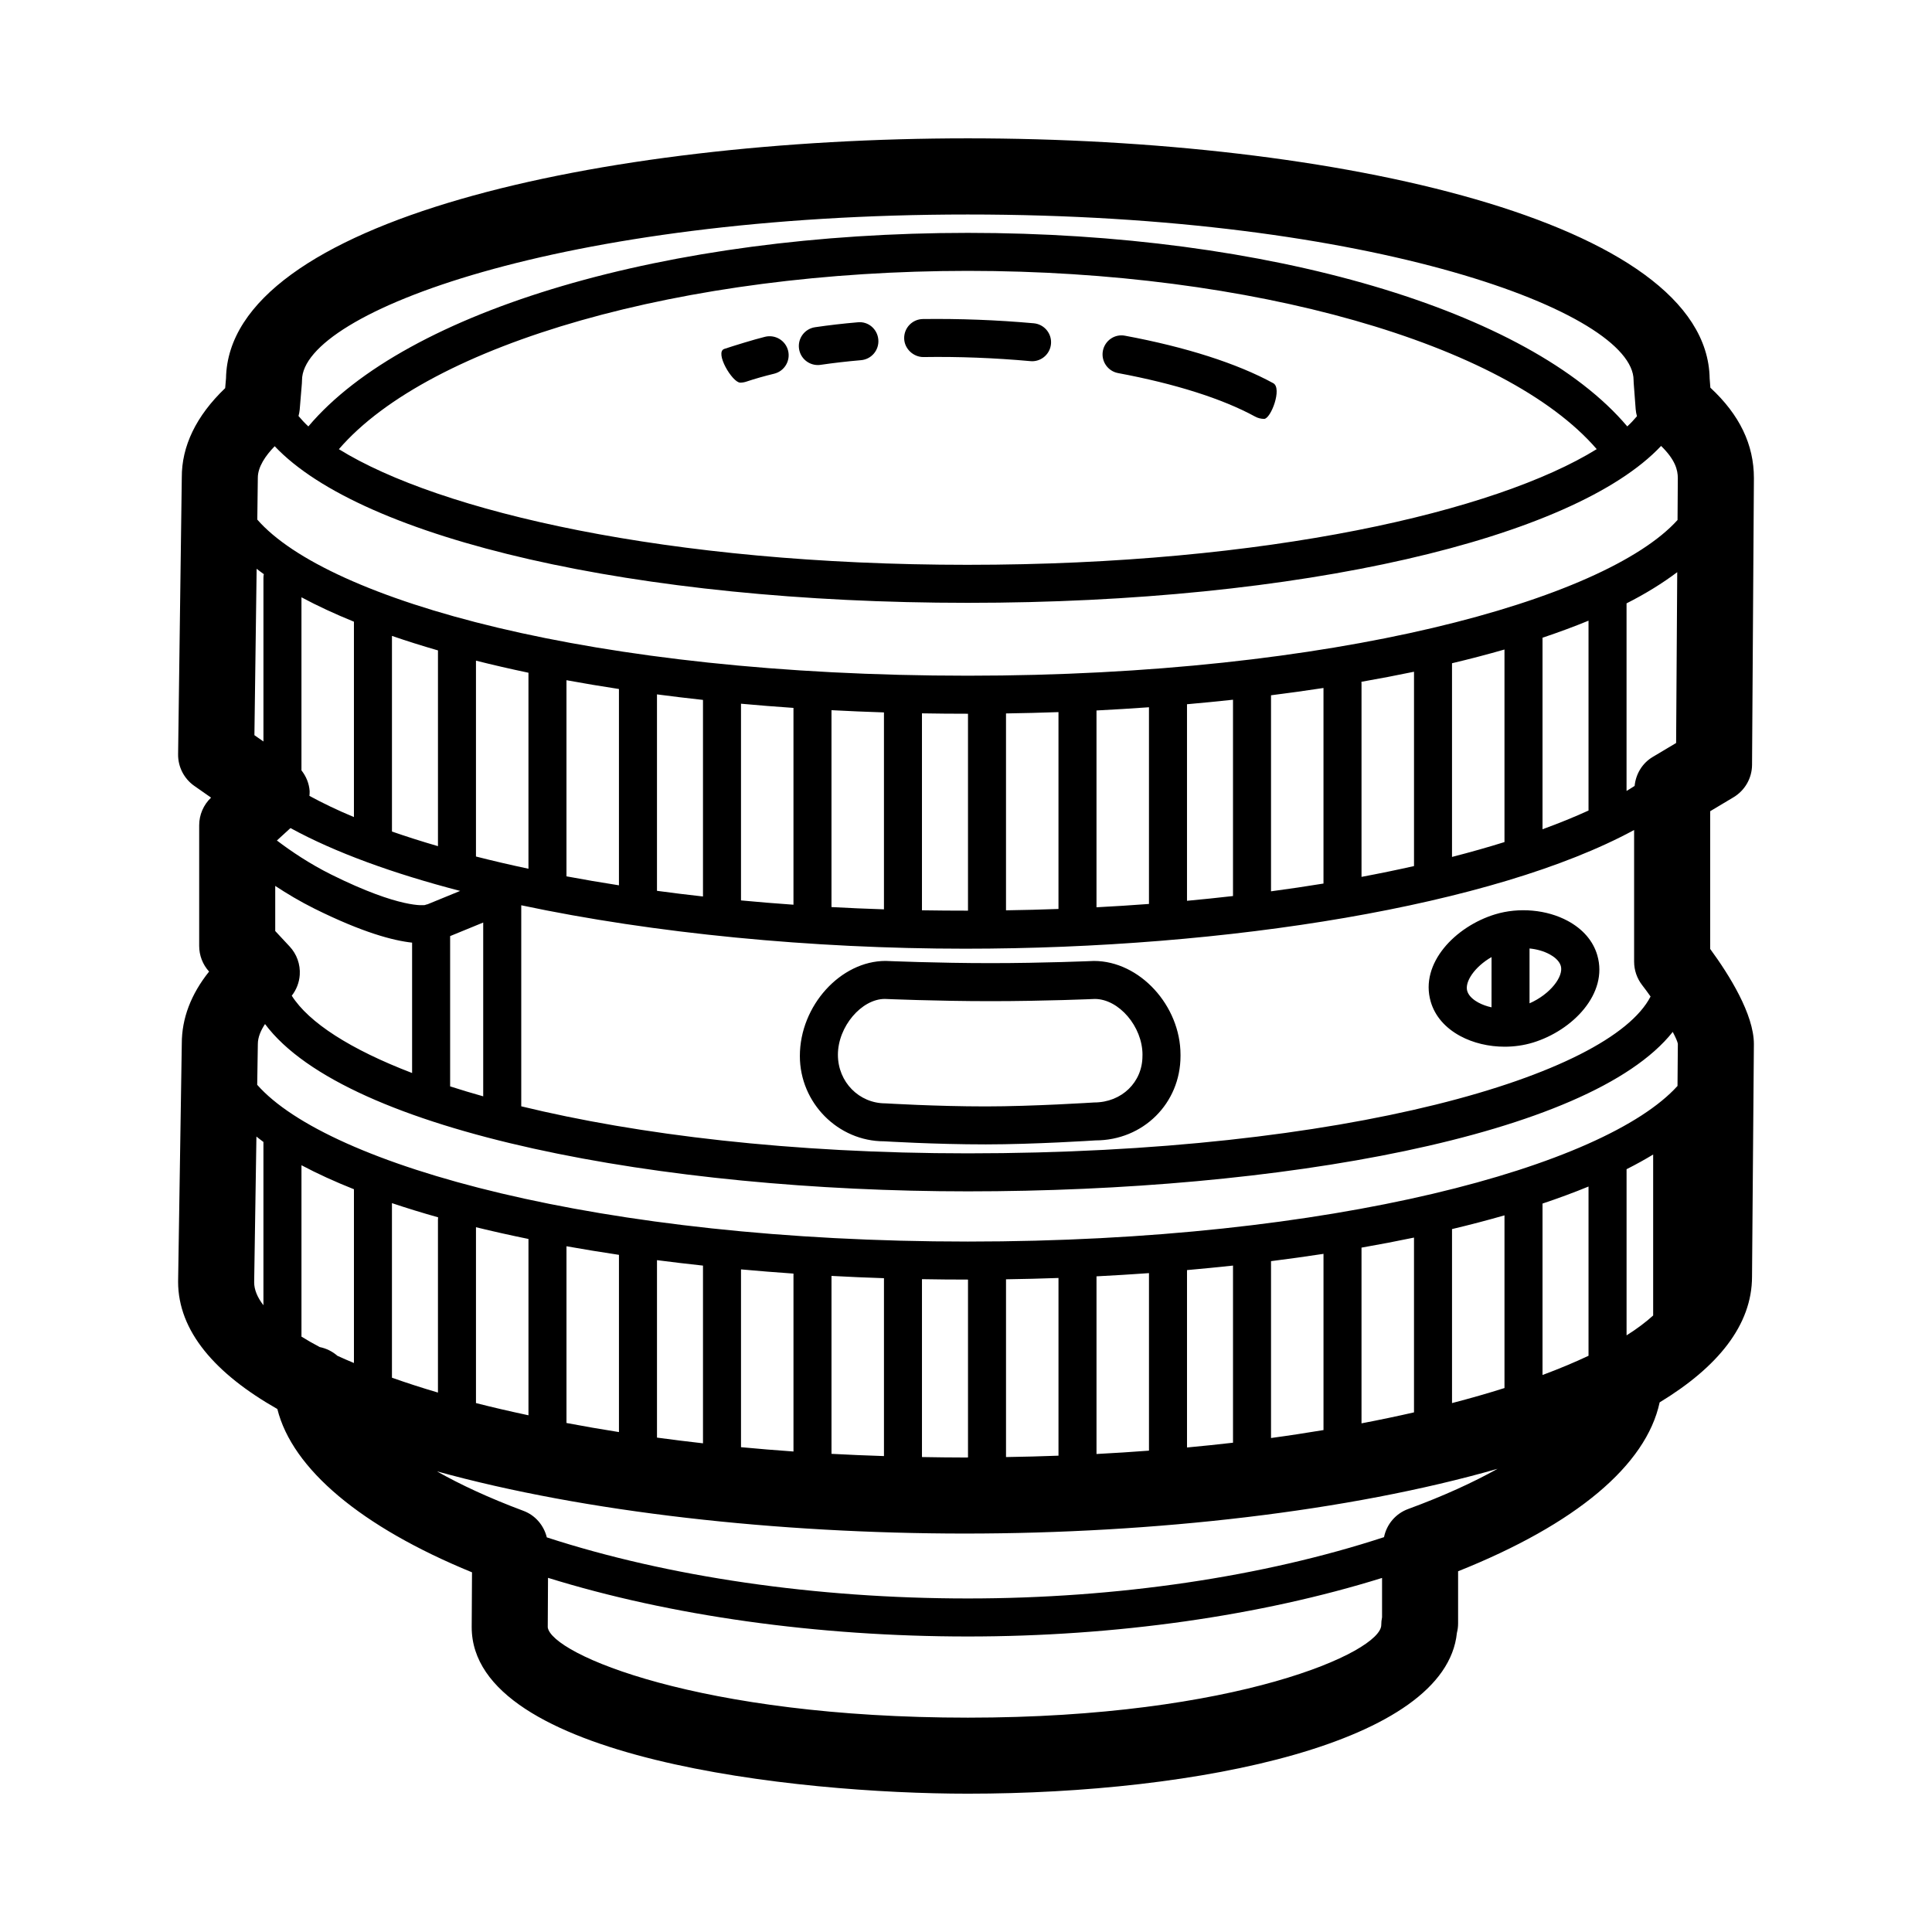 <?xml version="1.0" encoding="UTF-8"?>
<!-- Uploaded to: SVG Repo, www.svgrepo.com, Generator: SVG Repo Mixer Tools -->
<svg fill="#000000" width="800px" height="800px" version="1.1" viewBox="144 144 512 512" xmlns="http://www.w3.org/2000/svg">
 <path d="m436.27 237c0.508-2.734 3.129-4.566 5.875-4.031 16.137 3.004 29.719 7.352 39.281 12.582 2.438 1.336-0.641 9.457-2.418 9.457-0.816 0-1.641-0.195-2.414-0.621-8.641-4.719-21.191-8.699-36.289-11.516-2.734-0.512-4.539-3.141-4.035-5.871zm-18.758 2.731c2.578 0 4.777-1.969 5.012-4.586 0.25-2.769-1.793-5.219-4.566-5.473-9.828-0.883-19.695-1.246-29.383-1.125-2.781 0.039-5.004 2.328-4.961 5.113 0.039 2.785 2.473 4.984 5.113 4.961 9.34-0.145 18.848 0.227 28.328 1.082 0.148 0.016 0.301 0.027 0.457 0.027zm149.79 157.43c2.957 10.176-6.555 19.93-17.062 23.137-2.402 0.73-4.941 1.09-7.488 1.09-4.172 0-8.328-0.969-11.777-2.832-4.016-2.176-6.723-5.324-7.82-9.109-2.961-10.176 6.551-19.93 17.062-23.137 6.324-1.93 13.707-1.258 19.262 1.742 4.019 2.172 6.727 5.32 7.824 9.109zm-28.027 0.469c-4.449 2.559-7.16 6.535-6.445 8.996 0.441 1.516 2.031 2.57 2.941 3.059 1.055 0.57 2.242 0.992 3.5 1.266zm18.352 2.336c-0.441-1.512-2.031-2.562-2.949-3.059-1.551-0.84-3.406-1.367-5.336-1.551v14.535c5.516-2.418 9.094-7.137 8.285-9.926zm-100.78 23.551v0.336c0 12.539-9.898 22.363-22.535 22.363-0.348 0.031-16.34 1.059-29.055 1.059-13.668 0-26.809-0.816-26.945-0.82h-0.02c-12.168 0-22.32-10.141-22.32-22.602 0-13.352 10.828-25.199 22.723-25.199 0.348 0.012 13.734 0.586 27.773 0.586 14.207 0 27.293-0.574 27.422-0.578h0.004c12.129-0.008 22.953 11.84 22.953 24.855zm-10.074 0c0-7.461-6.262-14.785-12.652-14.785 0.09 0-13.215 0.586-27.645 0.586-14.27 0-27.855-0.586-27.992-0.59-6.168 0.004-12.43 7.332-12.43 14.793 0 7.25 5.644 12.879 12.574 12.879 0.441 0.016 13.285 0.812 26.625 0.812 12.395 0 28.566-1.039 28.727-1.047 7.309-0.012 12.781-5.406 12.781-12.297l0.008-0.352zm-100.01-190.27c-2.902 0.711-8.293 2.379-10.82 3.219-2.637 0.883 2.121 8.938 4.231 8.938 0.523 0 1.062-0.086 1.594-0.262 2.324-0.777 4.797-1.477 7.391-2.106 2.699-0.66 4.359-3.387 3.699-6.09-0.664-2.707-3.398-4.348-6.094-3.699zm24.551-3.836c-3.883 0.332-7.664 0.77-11.305 1.305-2.754 0.402-4.66 2.957-4.258 5.715 0.363 2.504 2.519 4.309 4.977 4.309 0.242 0 0.488-0.016 0.734-0.055 3.457-0.504 7.039-0.918 10.715-1.234 2.777-0.238 4.828-2.68 4.586-5.457-0.238-2.769-2.644-4.879-5.449-4.582zm225.9 129.57v36.496c5.062 6.906 11.582 17.332 11.582 25.207l-0.492 61.625c0 12.855-9.094 24-24.48 33.332-3.594 16.672-22.188 32.289-53.414 44.762v13.816c0 0.848-0.105 1.688-0.316 2.508-2.984 29.262-68.57 42.617-129.61 42.617-45.477 0.004-131.48-9.219-131.48-44.141l0.082-14.52c-29.398-12.047-47.625-27.398-51.586-43.281-16.48-9.359-26.301-20.637-26.301-33.734l0.977-63.137c0-6.641 2.422-13.039 7.234-19.055-1.688-1.855-2.625-4.273-2.625-6.785v-31.992c0-2.769 1.145-5.414 3.148-7.32l-4.434-3.102c-2.734-1.914-4.344-5.055-4.301-8.395l0.977-73.301c-0.051-8.348 3.812-16.359 11.496-23.719l0.223-2.613c0.742-41.746 99.262-63.586 196.59-63.586 97.359 0 195.93 21.855 196.59 63.637l0.188 2.438c7.754 7.195 11.539 15.074 11.539 23.977v0.066l-0.492 75.918c-0.023 3.527-1.891 6.781-4.918 8.59zm-337.11 107.62c-4.238-1.188-8.316-2.445-12.234-3.758v46.262c3.797 1.344 7.856 2.664 12.191 3.941v-45.797c0.008-0.219 0.023-0.438 0.043-0.648zm23.945 5.738c-4.762-0.973-9.406-2.012-13.91-3.113v46.602c4.398 1.129 9.078 2.203 13.91 3.238zm23.98 4.207c-4.719-0.707-9.355-1.465-13.906-2.277v46.836c4.488 0.848 9.105 1.656 13.906 2.41zm22.27 2.852c-4.106-0.441-8.172-0.926-12.191-1.445v47.027c3.977 0.539 8.035 1.043 12.191 1.512zm23.98 2.117c-4.664-0.324-9.301-0.695-13.906-1.113v47.117c4.539 0.43 9.168 0.812 13.906 1.145zm23.98 1.219c-4.641-0.152-9.285-0.352-13.906-0.605v47.152c4.555 0.246 9.191 0.441 13.906 0.594zm22.27 0.367h-0.047c-4.039 0-8.098-0.035-12.152-0.109v47.141c3.773 0.066 7.559 0.121 11.422 0.121 0.262 0 0.516-0.012 0.777-0.012zm23.98-0.426c-4.629 0.168-9.27 0.281-13.906 0.352v47.109c4.711-0.074 9.344-0.195 13.906-0.367zm23.98-1.285c-4.609 0.328-9.25 0.613-13.906 0.852v47.082c4.727-0.246 9.359-0.543 13.906-0.887zm22.27-2c-4.031 0.434-8.098 0.836-12.191 1.195v47.012c4.144-0.387 8.211-0.805 12.191-1.266zm23.98-3.109c-4.559 0.695-9.203 1.34-13.906 1.934v46.871c4.785-0.648 9.395-1.359 13.906-2.106zm23.984-4.309c-4.523 0.945-9.168 1.832-13.91 2.66v46.566c4.832-0.918 9.453-1.891 13.91-2.906zm23.98-5.894c-4.465 1.285-9.109 2.5-13.906 3.641v46.113c4.914-1.281 9.559-2.609 13.906-3.988zm22.27-7.637c-3.844 1.578-7.91 3.082-12.191 4.516v45.43c4.469-1.664 8.531-3.367 12.191-5.094zm17.129-8.484c-2.207 1.34-4.555 2.637-7.047 3.894v44.031c2.797-1.758 5.129-3.523 7.047-5.266zm6.453-18.168 0.09-11.18c-0.105-0.609-0.613-1.742-1.352-3.144-22.027 27.797-104.82 42.254-186.81 42.254-80.191 0-164.68-15.441-186.25-44.34-1.129 1.703-1.906 3.508-1.906 5.309l-0.168 10.797c18.793 21.34 90.898 41.539 188.32 41.539 96.98 0.004 168.88-20.008 188.07-41.234zm-376.37-150.09c18.531 21.234 88.645 41.367 188.3 41.367 97.004 0 168.91-20.027 188.08-41.262l0.07-11.105c-0.004-2.152-0.656-4.828-4.43-8.523-23.137 24.621-95.707 41.578-183.73 41.578-88.027 0-160.47-16.918-183.68-41.504-2.422 2.492-4.492 5.477-4.473 8.418zm188.3 11.98c79.316 0 140.02-14.156 166.66-30.656-24.129-27.98-91.441-47.242-166.66-47.242-75.309 0-142.56 19.254-166.68 47.254 26.617 16.508 87.27 30.645 166.68 30.645zm176.57 105.18v-34.902c-37.051 20.113-107.99 31.457-177.3 31.457-40.562 0-82.457-4.051-117.62-11.508v53.277c30.867 7.512 71.496 12.465 118.35 12.465 100.16 0 170.11-20.555 180.93-41.559-0.734-1.039-1.484-2.07-2.246-3.047-1.367-1.773-2.113-3.949-2.113-6.184zm-353.62 3.488c-0.133 2.031-0.887 3.945-2.117 5.523 4.519 7.125 15.543 14.223 31.891 20.488v-34.551c-4.988-0.535-13.125-2.676-25.855-8.996-3.875-1.926-7.344-4.012-10.418-6.039v11.957l3.812 4.09c1.898 2.031 2.871 4.754 2.688 7.527zm33.148-18.5c0.246-0.098 0.5-0.168 0.746-0.215l8.613-3.531c-17.773-4.613-33.18-10.207-44.965-16.656l-3.598 3.293c3.664 2.785 8.605 6.144 14.461 9.055 18.379 9.121 24.668 8.07 24.742 8.055zm-30.523-30.176c0.023 0.418-0.035 0.832-0.059 1.246 3.531 1.914 7.406 3.793 11.793 5.613v-51.777c-5.059-2.055-9.707-4.211-13.906-6.465v45.863c1.242 1.578 2.035 3.477 2.172 5.519zm34.004 14.566v-51.801-0.074c-4.246-1.223-8.312-2.508-12.191-3.844v51.844c3.828 1.332 7.902 2.633 12.191 3.875zm3.223 63.66c2.805 0.906 5.727 1.785 8.766 2.641v-46.059l-8.766 3.594zm20.758-57.676v-51.941c-4.793-1.008-9.438-2.074-13.91-3.203v51.906c4.445 1.133 9.09 2.219 13.91 3.238zm23.98 4.394v-52.023c-4.746-0.727-9.387-1.5-13.906-2.332v51.977c4.5 0.844 9.141 1.633 13.906 2.379zm22.27 2.961v-52.094c-4.125-0.449-8.195-0.938-12.191-1.465v52.059c3.984 0.539 8.051 1.043 12.191 1.5zm23.98 2.18v-52.156c-4.707-0.324-9.34-0.691-13.906-1.109v52.125c4.555 0.43 9.191 0.812 13.906 1.141zm23.98 1.227v-52.188c-4.684-0.152-9.332-0.348-13.906-0.59v52.176c4.57 0.25 9.207 0.453 13.906 0.602zm22.27 0.348v-52.184h-0.047c-4.086 0-8.133-0.035-12.152-0.105v52.195c4.023 0.066 8.129 0.094 12.199 0.094zm23.98-0.449v-52.168c-4.629 0.168-9.27 0.281-13.906 0.352v52.176c4.703-0.07 9.344-0.191 13.906-0.359zm23.98-1.328v-52.125c-4.609 0.328-9.25 0.613-13.906 0.852v52.156c4.719-0.246 9.355-0.539 13.906-0.883zm22.27-2.098v-52.023c-4.031 0.434-8.098 0.836-12.191 1.195v52.09c4.137-0.383 8.203-0.805 12.191-1.262zm23.98-3.309v-51.828c-4.559 0.695-9.203 1.34-13.906 1.934v51.953c4.758-0.637 9.398-1.324 13.906-2.059zm10.078-52.945v51.176c4.801-0.902 9.441-1.855 13.91-2.863v-51.5c-4.535 0.945-9.184 1.832-13.934 2.664 0.012 0.172 0.023 0.348 0.023 0.523zm37.887 41.953v-51.031c-4.465 1.285-9.109 2.5-13.906 3.641v51.328c4.883-1.254 9.516-2.566 13.906-3.938zm22.27-8.629v-50.043c-3.844 1.578-7.91 3.082-12.191 4.516v50.758c4.394-1.602 8.469-3.258 12.195-4.961-0.004-0.094-0.004-0.18-0.004-0.27zm23.508-62.898c-3.871 2.91-8.324 5.684-13.43 8.266v49.715c0.754-0.441 1.43-0.891 2.141-1.34 0.316-3.16 2.031-6.027 4.785-7.668l6.211-3.703zm-376.47-0.902-0.59 44.102 2.394 1.672v-43.363c0-0.332 0.035-0.664 0.098-0.984-0.668-0.461-1.273-0.945-1.902-1.426zm11.41-42.148c-0.051 0.57-0.172 1.125-0.312 1.668 0.777 0.922 1.617 1.844 2.606 2.762 26.031-30.844 95.129-51.297 174.77-51.297 79.555 0 148.73 20.465 174.76 51.293 0.973-0.898 1.797-1.797 2.562-2.699-0.16-0.605-0.289-1.219-0.336-1.855l-0.523-6.941c-0.02-0.25-0.031-0.508-0.031-0.762 0-17.906-68.734-43.906-176.44-43.906-107.7 0-176.44 26.008-176.44 43.906 0 0.281-0.012 0.562-0.035 0.848zm-12.066 231.25c0 1.934 0.84 3.977 2.457 6.074v-43.273c-0.656-0.469-1.238-0.957-1.859-1.43zm22.043 19.461c1.387 0.645 2.891 1.285 4.398 1.918v-46.047c-5.027-2-9.684-4.121-13.906-6.363v45.422c1.5 0.922 3.09 1.848 4.852 2.769 1.754 0.355 3.356 1.164 4.656 2.301zm276.86 69.301v-10.422c-32.215 10.035-70.625 15.516-109.77 15.516-39.941 0-78.887-5.496-111.26-15.543l-0.07 13.125c1.02 7.109 40.129 23.93 111.33 23.93 71.168 0 109.56-17.426 109.56-24.555 0-0.688 0.07-1.375 0.211-2.051zm30.605-39.344c-39.367 11.297-91.012 17.16-141.11 17.16-49.613 0-100.75-5.633-139.97-16.488 6.176 3.496 13.754 7.047 22.934 10.469 3.164 1.18 5.402 3.856 6.191 7.031 32.031 10.43 71.215 16.188 111.58 16.188 39.633 0 78.344-5.777 110.29-16.246 0.691-3.43 3.113-6.258 6.402-7.461 9.34-3.426 17.215-7.039 23.688-10.652z"/>
</svg>